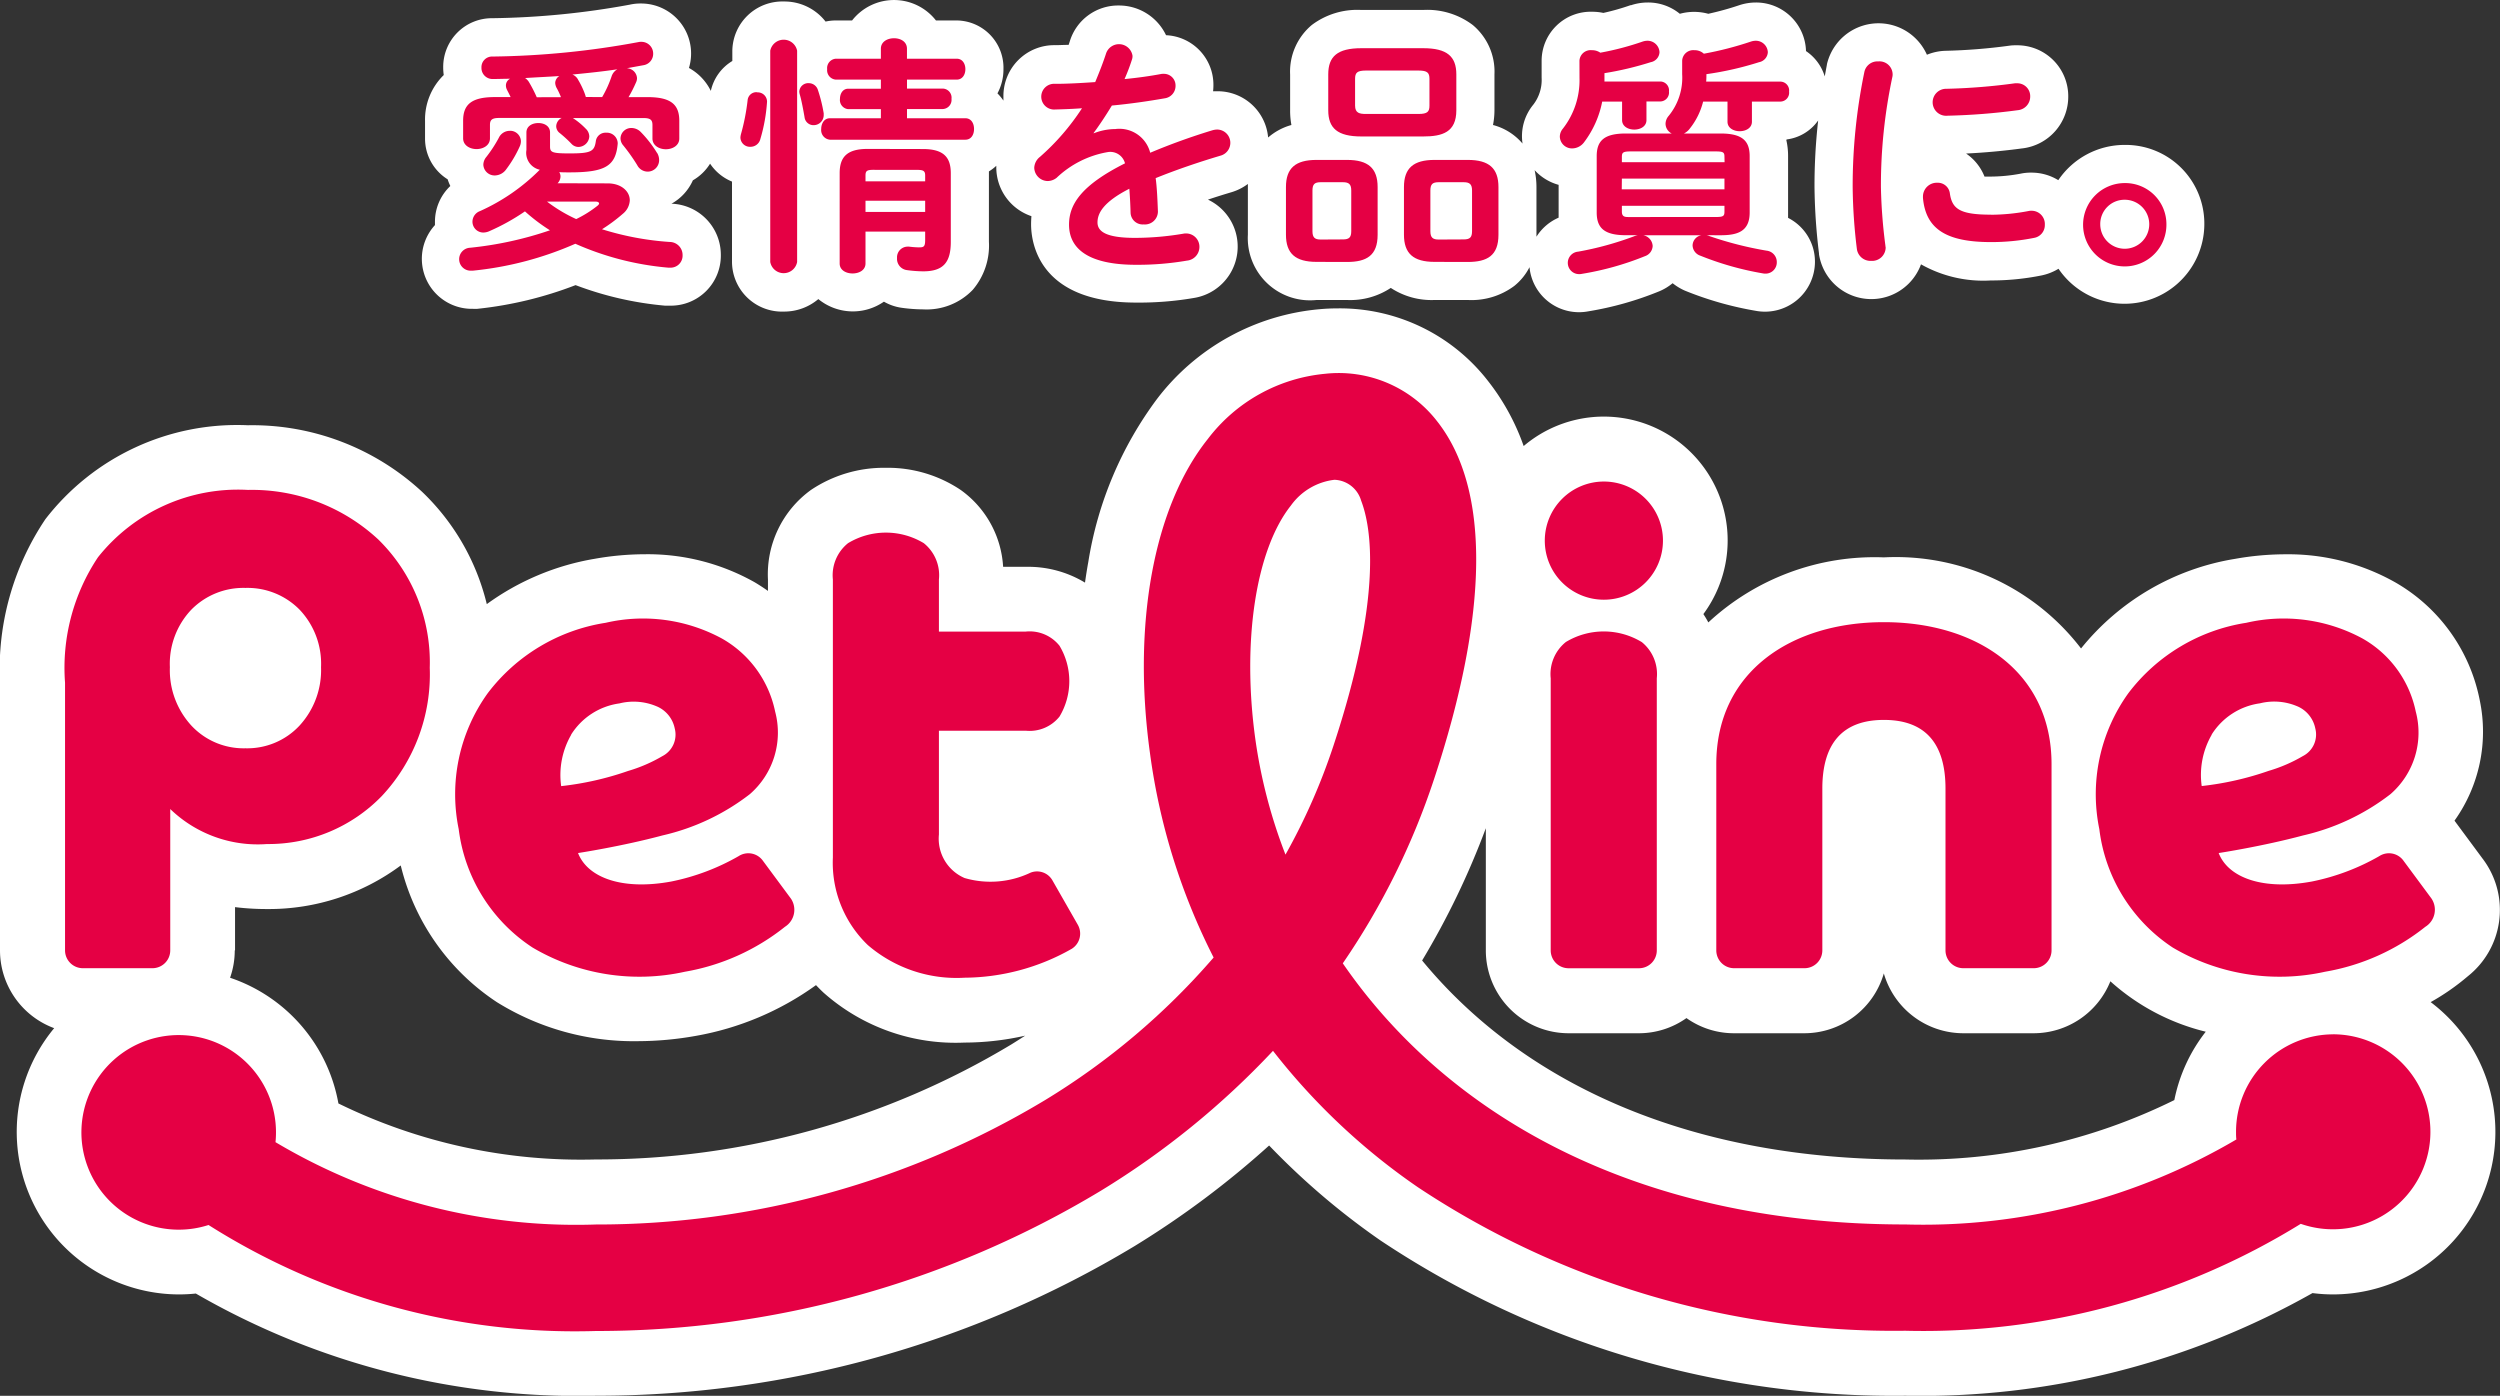 <svg xmlns="http://www.w3.org/2000/svg" xmlns:xlink="http://www.w3.org/1999/xlink" width="60" height="33.499" viewBox="0 0 60 33.499">
  <rect x="0" y="0" width="60" height="33.499" fill="#333333" stroke="none"/>
  <defs>
    <clipPath id="clip-path">
      <rect id="長方形_2250" data-name="長方形 2250" width="60" height="33.499" fill="none"/>
    </clipPath>
  </defs>
  <g id="logo_footer_petline" transform="translate(0 0)">
    <g id="グループ_40" data-name="グループ 40" transform="translate(0 0)" clip-path="url(#clip-path)">
      <path id="パス_233" data-name="パス 233" d="M58.336,31.5a5.531,5.531,0,0,0,.892-.621,2.032,2.032,0,0,0,.38-2.788l-.681-.92-.019-.026a3.674,3.674,0,0,0,.606-2.89,4.188,4.188,0,0,0-2.027-2.829,5.228,5.228,0,0,0-2.642-.674,6.913,6.913,0,0,0-1.2.109,5.976,5.976,0,0,0-3.7,2.151,5.6,5.6,0,0,0-4.732-2.186A5.865,5.865,0,0,0,41,22.387a2.331,2.331,0,0,0-.119-.2,2.972,2.972,0,0,0-4.313-4.033,5.453,5.453,0,0,0-.852-1.557,4.5,4.5,0,0,0-3.6-1.747h0c-.147,0-.3.006-.444.02a5.514,5.514,0,0,0-3.9,2.149,8.88,8.88,0,0,0-1.652,3.913c-.03.164-.056.33-.08.5a2.631,2.631,0,0,0-1.423-.379h-.542a2.439,2.439,0,0,0-1.018-1.845,3.14,3.14,0,0,0-1.766-.532h-.062a3.142,3.142,0,0,0-1.766.532,2.5,2.5,0,0,0-1.032,2.153v.27c-.121-.086-.229-.154-.316-.206a5.229,5.229,0,0,0-2.642-.674,6.918,6.918,0,0,0-1.2.109,6.139,6.139,0,0,0-2.59,1.088,5.521,5.521,0,0,0-1.55-2.693,6,6,0,0,0-4.184-1.6,5.812,5.812,0,0,0-4.86,2.255A6.459,6.459,0,0,0,0,23.84v6.418a1.992,1.992,0,0,0,1.3,1.867,3.9,3.9,0,0,0,2.993,6.39,3.946,3.946,0,0,0,.407-.021,18.318,18.318,0,0,0,9.6,2.453A25.012,25.012,0,0,0,27.23,37.355a21.848,21.848,0,0,0,3.229-2.414,17.564,17.564,0,0,0,2.677,2.282,22.212,22.212,0,0,0,12.595,3.724A19.075,19.075,0,0,0,55.5,38.483a3.838,3.838,0,0,0,.5.032A3.9,3.9,0,0,0,58.336,31.5M5.641,30.258V29.22a6.165,6.165,0,0,0,.767.046,5.307,5.307,0,0,0,3.21-1.046A5.47,5.47,0,0,0,11.924,31.5a6.223,6.223,0,0,0,3.4.937A7.994,7.994,0,0,0,16.7,32.31a7,7,0,0,0,2.884-1.218c.058.061.117.121.179.179a4.772,4.772,0,0,0,3.386,1.2,6.655,6.655,0,0,0,1.455-.166c-.11.071-.219.141-.331.21A19.29,19.29,0,0,1,14.3,35.276a13.222,13.222,0,0,1-6.178-1.344,3.911,3.911,0,0,0-2.6-3.017,1.981,1.981,0,0,0,.112-.657M35.66,27.32v2.938a1.988,1.988,0,0,0,1.983,1.989h1.69a1.972,1.972,0,0,0,1.142-.364,1.967,1.967,0,0,0,1.142.364h1.69a1.987,1.987,0,0,0,1.905-1.436,1.988,1.988,0,0,0,1.906,1.436h1.69A1.986,1.986,0,0,0,50.649,31a5.289,5.289,0,0,0,2.289,1.21,3.893,3.893,0,0,0-.754,1.641,13.84,13.84,0,0,1-6.453,1.426c-4.979,0-9.055-1.688-11.6-4.776a19.094,19.094,0,0,0,1.531-3.18" transform="translate(0 -7.449)" fill="#fff"/>
      <path id="パス_234" data-name="パス 234" d="M21.5,7.412h.041a.882.882,0,0,0,.1,0A9.2,9.2,0,0,0,24,6.843a8.055,8.055,0,0,0,2.147.493c.027,0,.055,0,.083,0h.042a1.2,1.2,0,0,0,1.214-1.217A1.226,1.226,0,0,0,26.324,4.89H26.3a1.2,1.2,0,0,0,.515-.562,1.181,1.181,0,0,0,.413-.4,1.16,1.16,0,0,0,.526.43V6.291A1.2,1.2,0,0,0,29,7.478a1.267,1.267,0,0,0,.826-.3,1.307,1.307,0,0,0,1.574.062,1.174,1.174,0,0,0,.42.146h0a3.873,3.873,0,0,0,.523.039,1.533,1.533,0,0,0,1.187-.467,1.635,1.635,0,0,0,.39-1.157V4.155c0-.013,0-.027,0-.041a1.107,1.107,0,0,0,.177-.135c0,.012,0,.025,0,.038a1.237,1.237,0,0,0,.843,1.171c-.005.067-.008.132-.008.193,0,.442.182,1.881,2.521,1.881a7.752,7.752,0,0,0,1.387-.111,1.248,1.248,0,0,0,.337-2.36q.269-.09.558-.176a1.258,1.258,0,0,0,.4-.2c0,.025,0,.05,0,.075V5.632A1.494,1.494,0,0,0,41.783,7.2h.734a1.757,1.757,0,0,0,1.048-.29,1.778,1.778,0,0,0,1.046.29h.806a1.713,1.713,0,0,0,1.112-.338,1.368,1.368,0,0,0,.365-.45,1.194,1.194,0,0,0,1.417,1.059,7.821,7.821,0,0,0,1.7-.481,1.263,1.263,0,0,0,.318-.193,1.321,1.321,0,0,0,.278.171l.018.008a8.115,8.115,0,0,0,1.69.482,1.2,1.2,0,0,0,1.43-1.171A1.178,1.178,0,0,0,53.1,5.229q0-.062,0-.129V3.748a1.71,1.71,0,0,0-.042-.385l.007-.016a1.091,1.091,0,0,0,.757-.456,14.061,14.061,0,0,0-.088,1.6,14.2,14.2,0,0,0,.108,1.592l0,.019a1.27,1.27,0,0,0,2.448.242,3.039,3.039,0,0,0,1.674.387,6.094,6.094,0,0,0,1.211-.119,1.27,1.27,0,0,0,.415-.162,1.915,1.915,0,0,0,3.5-1.067,1.888,1.888,0,0,0-1.912-1.905,1.921,1.921,0,0,0-1.593.846,1.227,1.227,0,0,0-.645-.181,1.18,1.18,0,0,0-.26.025,3.973,3.973,0,0,1-.713.07l-.153,0a1.2,1.2,0,0,0-.442-.553c.455-.022.918-.065,1.357-.125h.005a1.25,1.25,0,0,0,1.09-1.238,1.223,1.223,0,0,0-1.237-1.235h-.048a.875.875,0,0,0-.125.009,13.621,13.621,0,0,1-1.536.123H56.88a1.269,1.269,0,0,0-.448.095,1.271,1.271,0,0,0-2.4.23v.008c-.019.1-.035.188-.052.282a1.128,1.128,0,0,0-.45-.608A1.2,1.2,0,0,0,52.328.06a1.278,1.278,0,0,0-.4.065,7.094,7.094,0,0,1-.743.206,1.289,1.289,0,0,0-.683,0A1.2,1.2,0,0,0,49.732.06a1.276,1.276,0,0,0-.4.065l-.015,0a5.663,5.663,0,0,1-.65.185,1.3,1.3,0,0,0-.269-.028,1.179,1.179,0,0,0-1.213,1.169v.413a.973.973,0,0,1-.2.648,1.188,1.188,0,0,0-.258.934A1.391,1.391,0,0,0,46.018,3a1.845,1.845,0,0,0,.035-.352V1.785A1.457,1.457,0,0,0,45.532.6,1.808,1.808,0,0,0,44.343.239H42.857A1.813,1.813,0,0,0,41.669.6a1.461,1.461,0,0,0-.52,1.188v.862A1.873,1.873,0,0,0,41.18,3a1.438,1.438,0,0,0-.559.3A1.216,1.216,0,0,0,39.4,2.19c-.032,0-.064,0-.1,0a1.266,1.266,0,0,0,.008-.145,1.19,1.19,0,0,0-1.137-1.2A1.249,1.249,0,0,0,37.039.132a1.213,1.213,0,0,0-1.176.854c-.009.029-.019.06-.03.091-.121,0-.227.007-.321.007a1.22,1.22,0,0,0-1.244,1.223c0,.036,0,.073,0,.108a1.175,1.175,0,0,0-.143-.174,1.218,1.218,0,0,0,.144-.58A1.135,1.135,0,0,0,33.149.491h-.5a1.278,1.278,0,0,0-2.013,0h-.387A1.133,1.133,0,0,0,30,.518a1.249,1.249,0,0,0-1-.482,1.2,1.2,0,0,0-1.238,1.181v.247a1.116,1.116,0,0,0-.516.718,1.261,1.261,0,0,0-.525-.551A1.2,1.2,0,0,0,25.57.084,1.168,1.168,0,0,0,25.3.112a19.481,19.481,0,0,1-3.3.325,1.169,1.169,0,0,0-1.177,1.181,1.236,1.236,0,0,0,.013.183,1.491,1.491,0,0,0-.449,1.1v.425a1.15,1.15,0,0,0,.543.978,1.117,1.117,0,0,0,.064.16,1.181,1.181,0,0,0-.369.854c0,.028,0,.056,0,.084A1.2,1.2,0,0,0,21.5,7.412M47.593,4.435V5.1c0,.042,0,.084,0,.124a1.185,1.185,0,0,0-.532.457c0-.016,0-.032,0-.049V4.49a1.9,1.9,0,0,0-.044-.406,1.216,1.216,0,0,0,.571.351" transform="translate(-10.186 0)" fill="#fff"/>
      <path id="パス_235" data-name="パス 235" d="M88.161,33.959c0-1.072-.475-1.648-1.478-1.648s-1.478.576-1.478,1.648v3.882a.428.428,0,0,1-.427.429H83.087a.428.428,0,0,1-.427-.429V33.372c0-2.217,1.8-3.407,4.023-3.407s4.023,1.19,4.023,3.407v4.469a.428.428,0,0,1-.427.429H88.588a.428.428,0,0,1-.427-.429Z" transform="translate(-41.469 -15.033)" fill="#e50044"/>
      <path id="パス_236" data-name="パス 236" d="M75.814,26.027A1.418,1.418,0,1,0,74.4,24.609a1.416,1.416,0,0,0,1.415,1.418m.909,1.015a1.758,1.758,0,0,0-1.818,0,.987.987,0,0,0-.364.872v6.529a.428.428,0,0,0,.428.429h1.69a.428.428,0,0,0,.428-.429V27.913a.987.987,0,0,0-.364-.872" transform="translate(-37.325 -11.634)" fill="#e50044"/>
      <path id="パス_237" data-name="パス 237" d="M10.631,24.777A4.452,4.452,0,0,0,7.517,23.6a4.289,4.289,0,0,0-3.6,1.617,4.778,4.778,0,0,0-.79,3.011V34.65a.428.428,0,0,0,.428.429H5.224a.428.428,0,0,0,.428-.429V31.259a3.022,3.022,0,0,0,2.324.84,3.786,3.786,0,0,0,2.758-1.157,4.272,4.272,0,0,0,1.146-3.075,4.126,4.126,0,0,0-1.249-3.091M8.757,29.254a1.713,1.713,0,0,1-1.3.547,1.713,1.713,0,0,1-1.3-.547,1.968,1.968,0,0,1-.514-1.4,1.884,1.884,0,0,1,.514-1.379,1.752,1.752,0,0,1,1.3-.523,1.752,1.752,0,0,1,1.3.523,1.884,1.884,0,0,1,.514,1.379,1.968,1.968,0,0,1-.514,1.4" transform="translate(-1.566 -11.842)" fill="#e50044"/>
      <path id="パス_238" data-name="パス 238" d="M30,36.526l-.681-.92a.429.429,0,0,0-.576-.1,5.374,5.374,0,0,1-1.614.608c-1.169.217-2.007-.087-2.239-.683,0,0,1.049-.16,2.024-.422a5.38,5.38,0,0,0,2.1-.992,1.956,1.956,0,0,0,.606-1.982,2.619,2.619,0,0,0-1.28-1.754,3.973,3.973,0,0,0-2.787-.376,4.4,4.4,0,0,0-2.832,1.692,4.153,4.153,0,0,0-.695,3.261A3.978,3.978,0,0,0,23.8,37.7a5.042,5.042,0,0,0,3.653.58A5.29,5.29,0,0,0,29.857,37.2.481.481,0,0,0,30,36.526m-5.278-3.934a1.631,1.631,0,0,1,1.16-.752,1.413,1.413,0,0,1,.929.085.733.733,0,0,1,.4.517.581.581,0,0,1-.3.665,3.631,3.631,0,0,1-.82.354,7.3,7.3,0,0,1-1.606.364,1.931,1.931,0,0,1,.241-1.233" transform="translate(-11.017 -14.958)" fill="#e50044"/>
      <path id="パス_239" data-name="パス 239" d="M109.011,36.526l-.681-.92a.429.429,0,0,0-.576-.1,5.374,5.374,0,0,1-1.614.608c-1.169.217-2.007-.087-2.239-.683,0,0,1.049-.16,2.024-.422a5.38,5.38,0,0,0,2.1-.992,1.956,1.956,0,0,0,.606-1.982,2.619,2.619,0,0,0-1.28-1.754,3.973,3.973,0,0,0-2.787-.376,4.4,4.4,0,0,0-2.832,1.692,4.153,4.153,0,0,0-.695,3.261A3.978,3.978,0,0,0,102.8,37.7a5.042,5.042,0,0,0,3.653.58,5.29,5.29,0,0,0,2.408-1.079.481.481,0,0,0,.148-.677m-5.278-3.934a1.631,1.631,0,0,1,1.16-.752,1.413,1.413,0,0,1,.929.085.733.733,0,0,1,.4.517.581.581,0,0,1-.3.665,3.63,3.63,0,0,1-.82.354,7.3,7.3,0,0,1-1.606.364,1.931,1.931,0,0,1,.241-1.233" transform="translate(-50.653 -14.958)" fill="#e50044"/>
      <path id="パス_240" data-name="パス 240" d="M57.973,33.844a2.338,2.338,0,0,0-2.335,2.342c0,.061,0,.122.008.181A14.834,14.834,0,0,1,47.7,38.407c-6.574,0-11.053-2.709-13.5-6.267a17.512,17.512,0,0,0,2.186-4.408c1.327-4.009,1.354-6.982.079-8.6a2.987,2.987,0,0,0-2.691-1.141,4,4,0,0,0-2.815,1.567c-1.3,1.631-1.814,4.451-1.386,7.542A15.245,15.245,0,0,0,31.1,32a17.026,17.026,0,0,1-4.043,3.421,20.867,20.867,0,0,1-10.785,2.987,14.1,14.1,0,0,1-7.687-1.976,2.335,2.335,0,1,0-2.322,2.1,2.321,2.321,0,0,0,.715-.112,16.428,16.428,0,0,0,9.3,2.544A23.436,23.436,0,0,0,28.39,37.6a19.776,19.776,0,0,0,4.135-3.36A15.581,15.581,0,0,0,36,37.512,20.646,20.646,0,0,0,47.7,40.958a17.227,17.227,0,0,0,9.491-2.566,2.34,2.34,0,1,0,.778-4.549M32.827,29.537a12.374,12.374,0,0,1-.727-2.786c-.323-2.34.012-4.539.856-5.6A1.5,1.5,0,0,1,34,20.535a.693.693,0,0,1,.64.5c.244.633.526,2.284-.667,5.891a14.885,14.885,0,0,1-1.15,2.608" transform="translate(-1.973 -9.02)" fill="#e50044"/>
      <path id="パス_241" data-name="パス 241" d="M45.992,35.064,45.384,34a.424.424,0,0,0-.528-.185,2.23,2.23,0,0,1-1.58.128,1.027,1.027,0,0,1-.617-1.045V30.407h2.084a.917.917,0,0,0,.81-.339,1.653,1.653,0,0,0,0-1.7.916.916,0,0,0-.81-.34H42.659V26.778a.986.986,0,0,0-.363-.872,1.758,1.758,0,0,0-1.818,0,.987.987,0,0,0-.364.872v6.673a2.738,2.738,0,0,0,.838,2.1,3.267,3.267,0,0,0,2.324.784,5.264,5.264,0,0,0,2.568-.692.429.429,0,0,0,.148-.579" transform="translate(-20.125 -12.87)" fill="#e50044"/>
      <path id="パス_242" data-name="パス 242" d="M25.692,5.409c.328,0,.531.191.531.407a.442.442,0,0,1-.167.323,3.922,3.922,0,0,1-.5.371,6.976,6.976,0,0,0,1.624.305.312.312,0,0,1,.31.317.288.288,0,0,1-.3.3h-.042a6.971,6.971,0,0,1-2.232-.574,8.069,8.069,0,0,1-2.459.646h-.042a.275.275,0,0,1-.024-.55,8.589,8.589,0,0,0,1.916-.419,4.364,4.364,0,0,1-.6-.454,5.159,5.159,0,0,1-.848.472.363.363,0,0,1-.149.036.261.261,0,0,1-.263-.263.273.273,0,0,1,.179-.251,4.77,4.77,0,0,0,1.42-.976l.018-.017a.415.415,0,0,1-.322-.473V4.188c0-.155.143-.227.286-.227s.281.072.281.227v.341c0,.138.06.161.471.161.513,0,.591-.048.627-.287a.235.235,0,0,1,.251-.21.261.261,0,0,1,.275.246v.018c-.048.538-.3.688-1.158.688-.089,0-.167,0-.245-.006a.2.2,0,0,1,.03.1.238.238,0,0,1-.059.155l-.012.012Zm.961-2.07c.567,0,.758.186.758.569v.425c0,.167-.161.257-.322.257s-.322-.09-.322-.257V4.008c0-.126-.053-.167-.221-.167H24.856l.018.012a1.715,1.715,0,0,1,.293.245.262.262,0,0,1,.084.186.267.267,0,0,1-.263.251.23.23,0,0,1-.167-.078A2.932,2.932,0,0,0,24.54,4.2a.207.207,0,0,1-.083-.161.23.23,0,0,1,.131-.2h-1.5c-.167,0-.221.042-.221.167v.323c0,.167-.161.257-.322.257s-.322-.09-.322-.257V3.907c0-.383.191-.569.758-.569h.382c-.03-.066-.066-.132-.089-.179a.228.228,0,0,1-.024-.1.181.181,0,0,1,.1-.161c-.143,0-.275.006-.406.006a.265.265,0,0,1-.281-.275.255.255,0,0,1,.269-.264,20.33,20.33,0,0,0,3.5-.347.291.291,0,0,1,.072-.006.281.281,0,0,1,.28.287.276.276,0,0,1-.239.275l-.394.072a.253.253,0,0,1,.245.233.235.235,0,0,1-.024.108,3.273,3.273,0,0,1-.179.353Zm-3.312.808a.259.259,0,0,1,.269.246.3.3,0,0,1-.024.12,2.864,2.864,0,0,1-.328.557.342.342,0,0,1-.275.149.271.271,0,0,1-.275-.258.3.3,0,0,1,.071-.185,3.141,3.141,0,0,0,.3-.46.29.29,0,0,1,.263-.168m1.229-.808a1.7,1.7,0,0,0-.107-.227A.292.292,0,0,1,24.433,3a.2.2,0,0,1,.1-.167c-.274.018-.549.03-.823.048a.319.319,0,0,1,.089.09,3.178,3.178,0,0,1,.191.371Zm-.334,2.507a3.623,3.623,0,0,0,.7.419,2.747,2.747,0,0,0,.507-.317c.03-.024.042-.042.042-.06s-.024-.042-.078-.042ZM25.56,3.338a2.678,2.678,0,0,0,.227-.5.3.3,0,0,1,.138-.167c-.358.054-.716.09-1.08.126a.257.257,0,0,1,.138.126,2.053,2.053,0,0,1,.167.353l.018.06Zm1.319,1.34a.332.332,0,0,1,.048.173.275.275,0,0,1-.275.276.284.284,0,0,1-.251-.156,4.36,4.36,0,0,0-.334-.472A.264.264,0,0,1,26,4.326a.258.258,0,0,1,.263-.246.315.315,0,0,1,.227.1,2.824,2.824,0,0,1,.388.5" transform="translate(-11.108 -1.008)" fill="#e50044"/>
      <path id="パス_243" data-name="パス 243" d="M36.061,3.141a.224.224,0,0,1,.239.221,4.017,4.017,0,0,1-.161.9.242.242,0,0,1-.239.185.228.228,0,0,1-.239-.221.412.412,0,0,1,.012-.078,5.153,5.153,0,0,0,.161-.82.211.211,0,0,1,.227-.191m.961,4.075a.328.328,0,0,1-.645,0V2.141a.329.329,0,0,1,.645,0Zm.638-3.572v.042a.242.242,0,0,1-.245.246.216.216,0,0,1-.215-.192c-.03-.173-.072-.4-.114-.544a.3.3,0,0,1-.012-.072.215.215,0,0,1,.227-.2.23.23,0,0,1,.221.167,3.605,3.605,0,0,1,.138.557m1.372-.1h-.782a.22.22,0,0,1-.2-.245c0-.126.066-.246.2-.246h.782V2.835h-1.08a.226.226,0,0,1-.209-.251.226.226,0,0,1,.209-.251h1.08v-.24c0-.167.155-.251.316-.251s.31.084.31.251v.24h1.193c.143,0,.209.126.209.251s-.066.251-.209.251H39.659V3.05h.859a.218.218,0,0,1,.209.246.22.22,0,0,1-.209.245h-.859v.221h1.4c.144,0,.209.126.209.258s-.065.257-.209.257H37.809A.232.232,0,0,1,37.6,4.02c0-.132.072-.258.209-.258h1.223Zm1.009.957c.5,0,.669.2.669.581V6.73c0,.491-.179.706-.663.706a2.983,2.983,0,0,1-.394-.03.272.272,0,0,1-.233-.288.257.257,0,0,1,.251-.275h.036a2.141,2.141,0,0,0,.233.018c.119,0,.155-.012.155-.179v-.2H38.663v.766c0,.161-.155.239-.31.239s-.31-.078-.31-.239V5.079c0-.383.173-.581.669-.581ZM38.848,5c-.155,0-.185.03-.185.138v.138h1.432V5.139c0-.108-.036-.138-.191-.138Zm1.247.742H38.663v.269h1.432Z" transform="translate(-17.891 -0.924)" fill="#e50044"/>
      <path id="パス_244" data-name="パス 244" d="M51.248,4.253a1.427,1.427,0,0,1,.513-.1.763.763,0,0,1,.836.569,15.387,15.387,0,0,1,1.492-.539.44.44,0,0,1,.119-.018.319.319,0,0,1,.072.628c-.519.155-1.05.335-1.552.538.03.222.042.485.054.8a.312.312,0,0,1-.34.311.291.291,0,0,1-.316-.276c-.006-.227-.018-.419-.03-.58-.621.317-.764.586-.764.808s.215.371.9.371a6.987,6.987,0,0,0,1.158-.1.268.268,0,0,1,.066-.006.319.319,0,0,1,.322.329.33.33,0,0,1-.3.323,6.984,6.984,0,0,1-1.223.1c-1.128,0-1.606-.377-1.606-.963,0-.479.281-.939,1.343-1.472a.365.365,0,0,0-.418-.269,2.355,2.355,0,0,0-1.223.616.353.353,0,0,1-.215.078.328.328,0,0,1-.322-.317.35.35,0,0,1,.137-.263,5.628,5.628,0,0,0,1.009-1.167c-.233.018-.447.024-.644.03a.309.309,0,1,1,0-.616c.281,0,.614-.018.961-.042.1-.239.191-.472.263-.694a.328.328,0,0,1,.632.06.232.232,0,0,1-.012.09,4.725,4.725,0,0,1-.179.472c.31-.03.609-.072.866-.12a.287.287,0,0,1,.071-.006.279.279,0,0,1,.287.288.3.3,0,0,1-.263.3c-.376.066-.823.132-1.265.173-.149.245-.3.473-.442.664Z" transform="translate(-24.992 -1.056)" fill="#e50044"/>
      <path id="パス_245" data-name="パス 245" d="M62.668,7.45c-.507,0-.734-.2-.734-.652V5.655c0-.454.227-.652.734-.652H63.4c.507,0,.734.2.734.652V6.8c0,.5-.269.652-.734.652Zm.633-.539c.149,0,.2-.048.2-.2V5.738c0-.149-.054-.2-.2-.2H62.77c-.149,0-.2.048-.2.2v.976c0,.155.059.2.2.2Zm.442-2.471c-.573,0-.794-.2-.794-.628V2.95c0-.431.221-.628.794-.628h1.486c.573,0,.794.2.794.628v.862c0,.526-.334.628-.794.628ZM65.115,3.9c.215,0,.263-.054.263-.2V3.058c0-.144-.047-.2-.263-.2H63.855c-.215,0-.262.054-.262.2V3.7c0,.179.107.2.262.2ZM65.5,7.45c-.507,0-.734-.2-.734-.652V5.655c0-.454.227-.652.734-.652H66.3c.507,0,.734.2.734.652V6.8c0,.5-.269.652-.734.652Zm.7-.539c.149,0,.2-.048.2-.2V5.738c0-.149-.054-.2-.2-.2h-.6c-.149,0-.2.048-.2.2v.976c0,.155.06.2.2.2Z" transform="translate(-31.071 -1.165)" fill="#e50044"/>
      <path id="パス_246" data-name="パス 246" d="M75.6,2.44a.269.269,0,0,1,.3-.251.338.338,0,0,1,.2.06,6.823,6.823,0,0,0,1.021-.269.376.376,0,0,1,.114-.018.288.288,0,0,1,.286.275.256.256,0,0,1-.209.239A7.686,7.686,0,0,1,76.2,2.74v.2h1.348a.213.213,0,0,1,.2.239.214.214,0,0,1-.2.24h-.34v.448c0,.149-.143.227-.292.227s-.293-.078-.293-.227V3.422h-.477a2.366,2.366,0,0,1-.43.969.362.362,0,0,1-.287.155.292.292,0,0,1-.3-.281.3.3,0,0,1,.072-.192,1.892,1.892,0,0,0,.4-1.22Zm3.05,4.189a.292.292,0,0,1,.077.024A8.575,8.575,0,0,0,80.091,7a.274.274,0,0,1,.245.275.269.269,0,0,1-.269.276A.289.289,0,0,1,80,7.545a7.293,7.293,0,0,1-1.5-.425.27.27,0,0,1-.185-.245.254.254,0,0,1,.215-.245h-1.4a.277.277,0,0,1,.227.257.27.27,0,0,1-.185.245,7.024,7.024,0,0,1-1.516.425.262.262,0,0,1-.065.006.27.27,0,0,1-.024-.539A7.576,7.576,0,0,0,76.9,6.659a.5.5,0,0,1,.1-.03h-.286c-.519,0-.7-.174-.7-.545V4.732c0-.371.179-.544.7-.544h1.1a.266.266,0,0,1-.148-.234.3.3,0,0,1,.077-.191,1.446,1.446,0,0,0,.322-1V2.44a.266.266,0,0,1,.293-.251.321.321,0,0,1,.227.084A8.051,8.051,0,0,0,79.72,1.98a.381.381,0,0,1,.114-.018.289.289,0,0,1,.287.275.257.257,0,0,1-.209.239,7.707,7.707,0,0,1-1.265.288,1.739,1.739,0,0,1-.006.179h1.79a.213.213,0,0,1,.2.239.214.214,0,0,1-.2.24h-.692v.484c0,.149-.144.227-.293.227s-.293-.078-.293-.227V3.422h-.585a1.7,1.7,0,0,1-.323.652.393.393,0,0,1-.137.114h.877c.519,0,.7.173.7.544V6.085c0,.46-.3.545-.7.545Zm.43-1.879c0-.108-.024-.132-.209-.132H76.833c-.185,0-.215.024-.215.132v.126h2.465Zm-2.465.778h2.465V5.271H76.618Zm2.256.664c.185,0,.209-.024.209-.132V5.923H76.618v.138c0,.126.071.132.167.132Z" transform="translate(-37.693 -0.984)" fill="#e50044"/>
      <path id="パス_247" data-name="パス 247" d="M89.841,2.958a.316.316,0,0,1,.346.305.268.268,0,0,1-.006.066,12.537,12.537,0,0,0-.275,2.645,12.525,12.525,0,0,0,.108,1.406c0,.018.006.036.006.048a.325.325,0,0,1-.346.317.33.33,0,0,1-.346-.293,13.055,13.055,0,0,1-.1-1.478,13.526,13.526,0,0,1,.281-2.764.32.32,0,0,1,.334-.252m2.709,3.68a4.894,4.894,0,0,0,.9-.09.291.291,0,0,1,.072-.006.318.318,0,0,1,.316.335.311.311,0,0,1-.263.317,5.2,5.2,0,0,1-1.033.1c-1.1,0-1.563-.335-1.629-1.059v-.03a.332.332,0,0,1,.346-.335.291.291,0,0,1,.3.257c.054.371.239.509.985.509m.621-3.153a.309.309,0,0,1,.322.317.328.328,0,0,1-.3.329,15.121,15.121,0,0,1-1.683.132.324.324,0,1,1-.024-.646,14.478,14.478,0,0,0,1.641-.132Z" transform="translate(-44.764 -1.484)" fill="#e50044"/>
      <path id="パス_248" data-name="パス 248" d="M102.327,9.805a1,1,0,1,1-1-.987.987.987,0,0,1,1,.987m-1.588,0a.588.588,0,1,0,.59-.587.582.582,0,0,0-.59.587" transform="translate(-50.333 -4.424)" fill="#e50044"/>
    </g>
  </g>
</svg>
